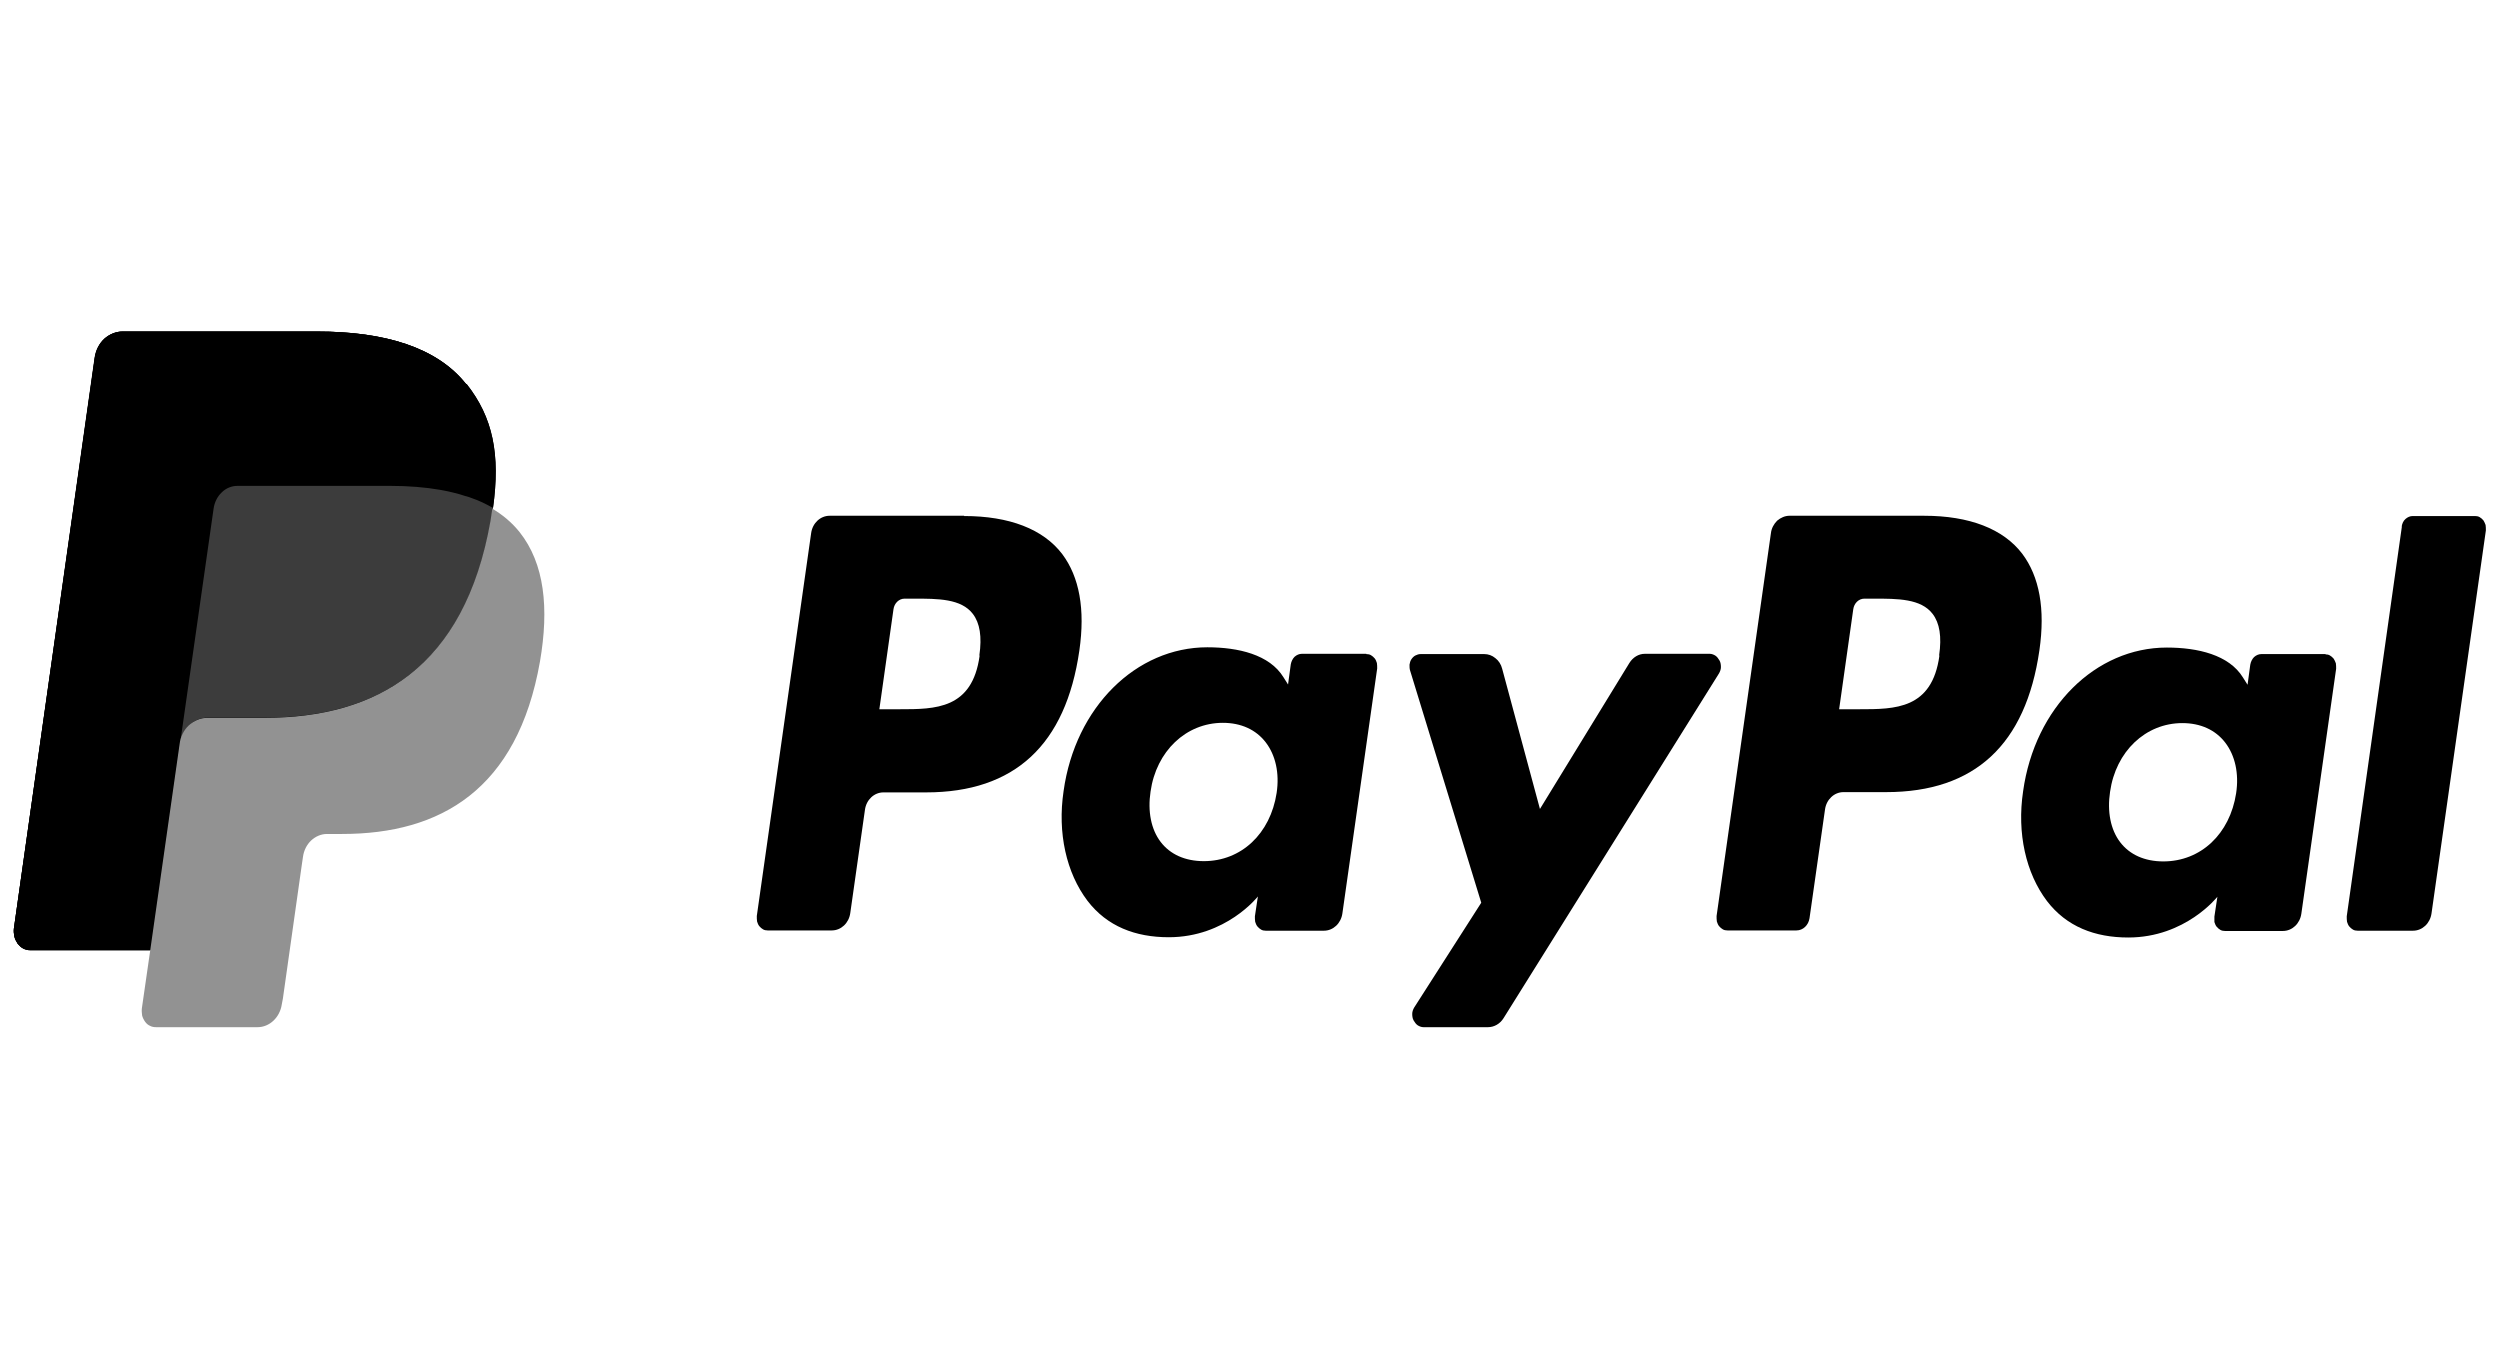 <?xml version="1.0" encoding="UTF-8"?>
<svg id="Artwork" xmlns="http://www.w3.org/2000/svg" viewBox="0 0 92 50">
  <defs>
    <style>
      .cls-1 {
        fill: rgba(146, 146, 146, .41);
      }

      .cls-1, .cls-2, .cls-3 {
        stroke-width: 0px;
      }

      .cls-3 {
        fill: #929292;
      }
    </style>
  </defs>
  <path class="cls-2" d="m17.15,14.13c-1.07-1.35-3-1.93-5.47-1.93h-7.17c-.24,0-.48.1-.67.27-.19.18-.31.42-.35.69L.51,34.18c-.01.1,0,.2.02.29.02.09.07.18.12.26.06.07.13.14.21.18.08.04.17.06.26.06h4.43l1.11-7.83-.03.25c.04-.27.16-.51.35-.69.19-.18.42-.27.67-.27h2.1c4.13,0,7.37-1.86,8.32-7.25.03-.16.05-.31.07-.47.28-1.99,0-3.35-.97-4.58"/>
  <path class="cls-2" d="m71.37,24.13c-.27,1.97-1.63,1.97-2.94,1.97h-.75l.52-3.68c.03-.22.2-.39.41-.39h.34c.89,0,1.74,0,2.17.56.26.34.34.84.24,1.53Zm-.57-5.15h-4.95c-.16,0-.32.07-.45.18-.12.12-.21.28-.23.46l-2,14.09c0,.07,0,.13.01.2.02.06.04.12.08.17.04.05.09.09.14.12.05.03.11.04.17.04h2.54c.24,0,.44-.19.48-.45l.57-4c.05-.37.34-.64.68-.64h1.57c3.26,0,5.14-1.75,5.64-5.22.22-1.52,0-2.71-.63-3.55-.7-.92-1.95-1.4-3.61-1.4"/>
  <path class="cls-2" d="m36.05,24.13c-.27,1.97-1.63,1.97-2.94,1.97h-.75l.52-3.68c.03-.22.2-.39.41-.39h.34c.89,0,1.74,0,2.17.56.26.34.34.84.24,1.53Zm-.57-5.15h-4.95c-.34,0-.63.27-.68.64l-2,14.09c0,.07,0,.13.01.2.02.06.04.12.08.17s.09.09.14.12c.05.03.11.04.17.04h2.36c.34,0,.63-.27.68-.64l.54-3.8c.05-.37.34-.64.68-.64h1.57c3.26,0,5.14-1.75,5.64-5.22.22-1.52,0-2.71-.63-3.55-.7-.92-1.95-1.4-3.61-1.4h0Zm11.5,10.2c-.23,1.5-1.3,2.51-2.68,2.51-.69,0-1.24-.25-1.59-.71-.35-.46-.48-1.12-.37-1.85.21-1.49,1.31-2.53,2.66-2.53.67,0,1.22.25,1.58.72.36.47.51,1.13.4,1.86Zm3.3-5.12h-2.37c-.1,0-.19.04-.27.11-.07.07-.12.17-.14.28l-.1.74-.17-.27c-.51-.83-1.66-1.1-2.8-1.1-2.62,0-4.86,2.2-5.29,5.29-.23,1.54.1,3.01.88,4.04.72.94,1.76,1.34,2.99,1.34,2.11,0,3.28-1.5,3.28-1.5l-.11.73c0,.07,0,.13.01.2.02.06.04.12.08.17.04.05.09.09.14.12.05.03.11.04.17.04h2.14c.34,0,.63-.27.68-.64l1.28-9.01c0-.07,0-.13-.01-.2-.02-.06-.04-.12-.08-.17-.04-.05-.09-.09-.14-.12-.05-.03-.11-.04-.17-.04"/>
  <path class="cls-2" d="m82.29,29.19c-.23,1.5-1.3,2.51-2.68,2.51-.69,0-1.24-.25-1.59-.71-.35-.46-.48-1.12-.37-1.85.21-1.49,1.31-2.53,2.66-2.53.67,0,1.22.25,1.58.72.36.47.51,1.13.4,1.86Zm3.3-5.12h-2.37c-.1,0-.19.04-.27.11-.07.07-.12.17-.14.28l-.1.74-.17-.27c-.51-.83-1.66-1.1-2.8-1.1-2.62,0-4.86,2.2-5.29,5.29-.23,1.54.1,3.01.88,4.04.72.94,1.76,1.34,2.99,1.34,2.11,0,3.28-1.5,3.28-1.5l-.11.73c0,.07,0,.13,0,.2.02.06.04.12.08.17.04.05.09.09.14.12.05.03.11.04.17.04h2.13c.34,0,.63-.27.68-.64l1.28-9.01c0-.07,0-.13-.01-.2-.02-.06-.05-.12-.08-.17-.04-.05-.09-.09-.14-.12-.05-.03-.11-.04-.17-.04"/>
  <path class="cls-2" d="m62.91,24.06h-2.38c-.23,0-.44.13-.57.34l-3.29,5.37-1.39-5.16c-.04-.16-.13-.3-.25-.39-.12-.1-.26-.15-.41-.15h-2.34c-.07,0-.13.02-.19.05-.06.03-.11.08-.15.14-.04.06-.06.13-.07.2,0,.07,0,.15.02.21l2.62,8.55-2.47,3.86c-.04.07-.07.15-.07.23,0,.08.01.17.05.24s.09.14.15.18c.06.04.14.07.21.07h2.38c.22,0,.44-.12.57-.33l7.93-12.69c.04-.07.07-.15.07-.23,0-.08-.01-.17-.05-.24s-.09-.14-.15-.18c-.06-.04-.14-.07-.21-.07Z"/>
  <path class="cls-2" d="m88.39,19.37l-2.03,14.35c0,.07,0,.13.01.2.02.06.04.12.08.17.04.05.09.09.14.12.05.03.11.04.17.04h2.04c.34,0,.63-.27.68-.64l2-14.09c0-.07,0-.13-.01-.2-.02-.06-.05-.12-.08-.17-.04-.05-.09-.09-.14-.12-.05-.03-.11-.04-.17-.04h-2.29c-.1,0-.19.04-.27.11-.08.07-.12.17-.14.28"/>
  <path class="cls-2" d="m17.15,14.13c-1.07-1.35-3-1.93-5.47-1.93h-7.17c-.24,0-.48.1-.67.27-.19.18-.31.42-.35.69L.51,34.18c-.01.1,0,.2.02.29.02.09.07.18.12.26.06.07.13.14.21.18.08.04.17.06.26.06h4.43l1.11-7.83-.03.25c.04-.27.16-.51.35-.69.19-.18.42-.27.67-.27h2.1c4.13,0,7.37-1.86,8.32-7.25.03-.16.05-.31.07-.47.28-1.99,0-3.35-.97-4.58"/>
  <path class="cls-2" d="m7.85,18.73c.03-.23.14-.45.3-.6.16-.15.37-.24.58-.24h5.62c.67,0,1.29.05,1.85.15.31.06.62.13.92.23.34.11.67.25.99.44.28-1.99,0-3.35-.97-4.58-1.07-1.35-3-1.93-5.47-1.93h-7.17c-.24,0-.48.1-.67.27-.19.18-.31.42-.35.69L.51,34.17c-.01.1,0,.2.02.29.02.1.07.18.12.26.06.08.13.14.21.18.08.04.17.06.26.06h4.43l1.11-7.83,1.2-8.41Z"/>
  <path class="cls-3" d="m18.12,18.7c-.02.16-.05.31-.07.47-.95,5.39-4.18,7.25-8.32,7.25h-2.11c-.24,0-.48.1-.67.27-.19.18-.31.42-.34.69l-1.08,7.58-.31,2.15c-.01.09,0,.17.01.26.02.08.06.16.11.23.05.07.11.12.18.15.07.04.15.05.23.05h3.73c.44,0,.82-.36.89-.84l.04-.21.7-4.95.04-.27c.03-.23.14-.45.3-.6.16-.15.37-.24.58-.24h.56c3.62,0,6.45-1.63,7.28-6.34.34-1.97.17-3.61-.75-4.77-.29-.36-.64-.65-1.02-.87Z"/>
  <path class="cls-1" d="m17.14,18.26c-.14-.05-.29-.09-.45-.13-.15-.04-.31-.07-.47-.1-.57-.1-1.19-.15-1.86-.15h-5.62c-.21,0-.42.08-.58.24-.16.15-.27.37-.3.6l-1.2,8.41-.03.24c.04-.27.16-.51.34-.69.19-.18.42-.27.67-.27h2.11c4.13,0,7.37-1.86,8.32-7.25.03-.16.05-.31.07-.47-.25-.14-.51-.27-.78-.36-.07-.03-.14-.05-.21-.07"/>
</svg>